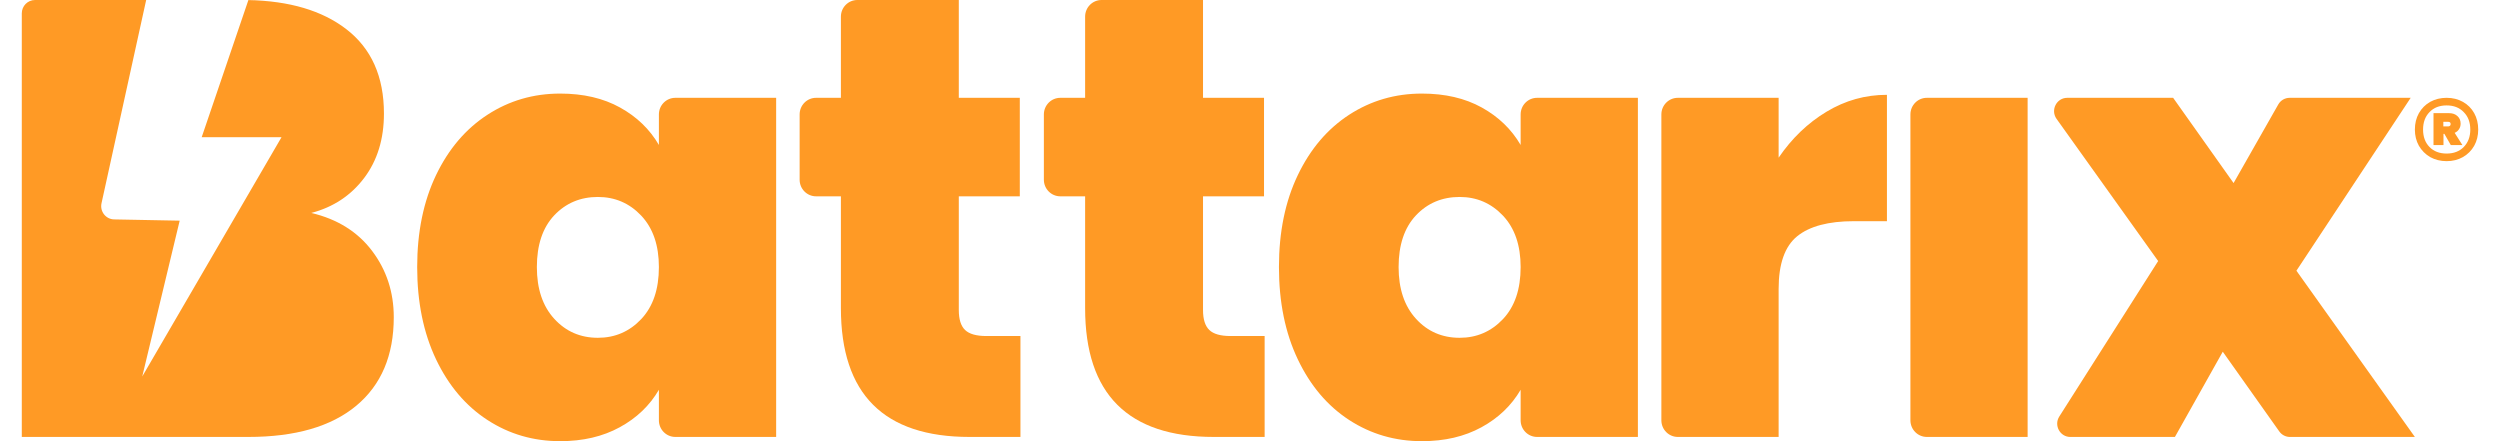 <?xml version="1.0" encoding="UTF-8"?> <svg xmlns="http://www.w3.org/2000/svg" width="102" height="18" viewBox="0 0 102 18" fill="none"><g clip-path="url(#clip0_175_60)"><path d="M27.554 3.991C27.183 3.991 26.883 4.294 26.883 4.669V5.915C26.509 5.273 25.981 4.764 25.297 4.386C24.613 4.007 23.8 3.818 22.855 3.818C21.764 3.818 20.776 4.105 19.89 4.681C19.002 5.257 18.302 6.078 17.789 7.148C17.278 8.217 17.021 9.466 17.021 10.896C17.021 12.327 17.278 13.582 17.789 14.658C18.302 15.735 19.002 16.561 19.89 17.137C20.776 17.713 21.764 18 22.855 18C23.784 18 24.593 17.811 25.285 17.432C25.977 17.055 26.509 16.545 26.883 15.903V17.149C26.883 17.523 27.183 17.827 27.554 17.827H31.667V3.991H27.554ZM26.163 13.018C25.683 13.527 25.092 13.782 24.393 13.782C23.677 13.782 23.084 13.523 22.612 13.005C22.14 12.488 21.904 11.785 21.904 10.896C21.904 9.993 22.14 9.289 22.612 8.787C23.085 8.287 23.679 8.036 24.393 8.036C25.094 8.036 25.683 8.291 26.163 8.799C26.643 9.309 26.883 10.009 26.883 10.896C26.883 11.802 26.643 12.508 26.163 13.018Z" fill="#FF9A25"></path><path d="M40.241 13.71C39.835 13.71 39.545 13.627 39.374 13.463C39.204 13.299 39.119 13.028 39.119 12.648V8.011H41.608V3.991H39.119V0H34.98C34.61 0 34.309 0.303 34.309 0.678V3.991H33.296C32.925 3.991 32.625 4.294 32.625 4.669V7.332C32.625 7.707 32.925 8.01 33.296 8.01H34.309V12.573C34.309 16.075 36.058 17.827 39.558 17.827H41.634V13.708H40.241V13.71Z" fill="#FF9A25"></path><path d="M50.205 13.71C49.799 13.71 49.509 13.627 49.339 13.463C49.169 13.299 49.083 13.028 49.083 12.648V8.011H51.572V3.991H49.083V0H44.944C44.574 0 44.273 0.303 44.273 0.678V3.991H43.261C42.89 3.991 42.59 4.294 42.59 4.669V7.332C42.59 7.707 42.89 8.01 43.261 8.01H44.273V12.573C44.273 16.075 46.023 17.827 49.522 17.827H51.597V13.708H50.205V13.71Z" fill="#FF9A25"></path><path d="M62.713 3.991C62.342 3.991 62.042 4.294 62.042 4.669V5.915C61.667 5.273 61.14 4.764 60.456 4.386C59.772 4.007 58.959 3.818 58.014 3.818C56.923 3.818 55.935 4.105 55.047 4.681C54.161 5.257 53.461 6.078 52.949 7.148C52.437 8.217 52.181 9.466 52.181 10.896C52.181 12.327 52.437 13.582 52.949 14.658C53.461 15.735 54.161 16.561 55.047 17.137C55.935 17.713 56.923 18 58.014 18C58.943 18 59.751 17.811 60.444 17.432C61.135 17.055 61.667 16.545 62.042 15.903V17.149C62.042 17.523 62.342 17.827 62.713 17.827H66.826V3.991H62.713ZM61.322 13.018C60.841 13.527 60.251 13.782 59.553 13.782C58.837 13.782 58.241 13.523 57.771 13.005C57.299 12.488 57.063 11.785 57.063 10.896C57.063 9.993 57.299 9.289 57.771 8.787C58.243 8.287 58.838 8.036 59.553 8.036C60.253 8.036 60.841 8.291 61.322 8.799C61.802 9.309 62.042 10.009 62.042 10.896C62.042 11.802 61.802 12.508 61.322 13.018Z" fill="#FF9A25"></path><path d="M74.521 4.559C73.756 5.019 73.106 5.645 72.568 6.433V3.991H68.455C68.084 3.991 67.784 4.294 67.784 4.669V17.149C67.784 17.523 68.084 17.827 68.455 17.827H72.568V11.786C72.568 10.766 72.82 10.05 73.324 9.64C73.829 9.23 74.602 9.024 75.644 9.024H76.987V3.869C76.107 3.867 75.286 4.098 74.521 4.559Z" fill="#FF9A25"></path><path d="M78.615 3.991C78.245 3.991 77.945 4.294 77.945 4.669V17.149C77.945 17.523 78.245 17.827 78.615 17.827H82.727V3.991H78.615Z" fill="#FF9A25"></path><path d="M92.994 17.601L90.689 14.35L88.736 17.828H84.472C84.046 17.828 83.79 17.353 84.02 16.992L88.053 10.65L83.908 4.851C83.652 4.493 83.906 3.991 84.344 3.991H88.664L91.13 7.469L92.953 4.263C93.048 4.094 93.226 3.991 93.419 3.991H98.356L93.694 11.045L98.527 17.828H93.432C93.258 17.828 93.095 17.744 92.994 17.601Z" fill="#FF9A25"></path><path d="M10.447 0L10.445 0.003C10.38 0 10.316 0 10.25 0H10.447Z" fill="#FF9A25"></path><path d="M16.066 12.942C16.066 14.503 15.555 15.707 14.533 16.556C13.51 17.404 12.045 17.827 10.134 17.827H0.889V0.545C0.889 0.244 1.131 0 1.429 0H5.964L4.142 8.291C4.067 8.626 4.318 8.947 4.658 8.952L7.331 9.003L5.804 15.36L11.486 5.598H8.229L10.134 0.003C11.81 0.038 13.14 0.431 14.12 1.183C15.151 1.972 15.665 3.122 15.665 4.633C15.665 5.674 15.395 6.551 14.856 7.264C14.315 7.978 13.598 8.452 12.701 8.688C13.764 8.94 14.592 9.456 15.181 10.236C15.77 11.017 16.066 11.919 16.066 12.942Z" fill="#FF9A25"></path></g><path d="M99.822 3.991C100.069 3.991 100.29 4.046 100.485 4.155C100.683 4.265 100.837 4.419 100.947 4.617C101.056 4.812 101.111 5.035 101.111 5.286C101.111 5.533 101.056 5.754 100.947 5.948C100.837 6.143 100.683 6.297 100.485 6.41C100.29 6.52 100.069 6.575 99.822 6.575C99.575 6.575 99.352 6.52 99.153 6.41C98.959 6.297 98.805 6.143 98.691 5.948C98.582 5.754 98.527 5.533 98.527 5.286C98.527 5.035 98.582 4.812 98.691 4.617C98.805 4.419 98.959 4.265 99.153 4.155C99.352 4.046 99.575 3.991 99.822 3.991ZM99.822 6.265C100.114 6.265 100.347 6.175 100.521 5.997C100.699 5.815 100.788 5.578 100.788 5.286C100.788 4.99 100.699 4.753 100.521 4.575C100.347 4.392 100.114 4.301 99.822 4.301C99.53 4.301 99.297 4.392 99.123 4.575C98.949 4.753 98.861 4.99 98.861 5.286C98.861 5.582 98.949 5.819 99.123 5.997C99.297 6.175 99.53 6.265 99.822 6.265ZM100.393 5.043C100.393 5.132 100.371 5.209 100.326 5.274C100.286 5.338 100.227 5.387 100.15 5.42L100.466 5.918H99.992L99.731 5.462H99.694V5.918H99.287V4.617H99.925C100.067 4.617 100.181 4.658 100.266 4.739C100.351 4.816 100.393 4.917 100.393 5.043ZM99.688 5.158H99.883C99.911 5.158 99.935 5.15 99.956 5.134C99.976 5.118 99.986 5.093 99.986 5.061C99.986 5 99.952 4.97 99.883 4.97H99.688V5.158Z" fill="#FF9A25"></path><defs><clipPath id="clip0_175_60"><rect width="97.636" height="18" fill="white" transform="translate(0.889)"></rect></clipPath></defs></svg> 